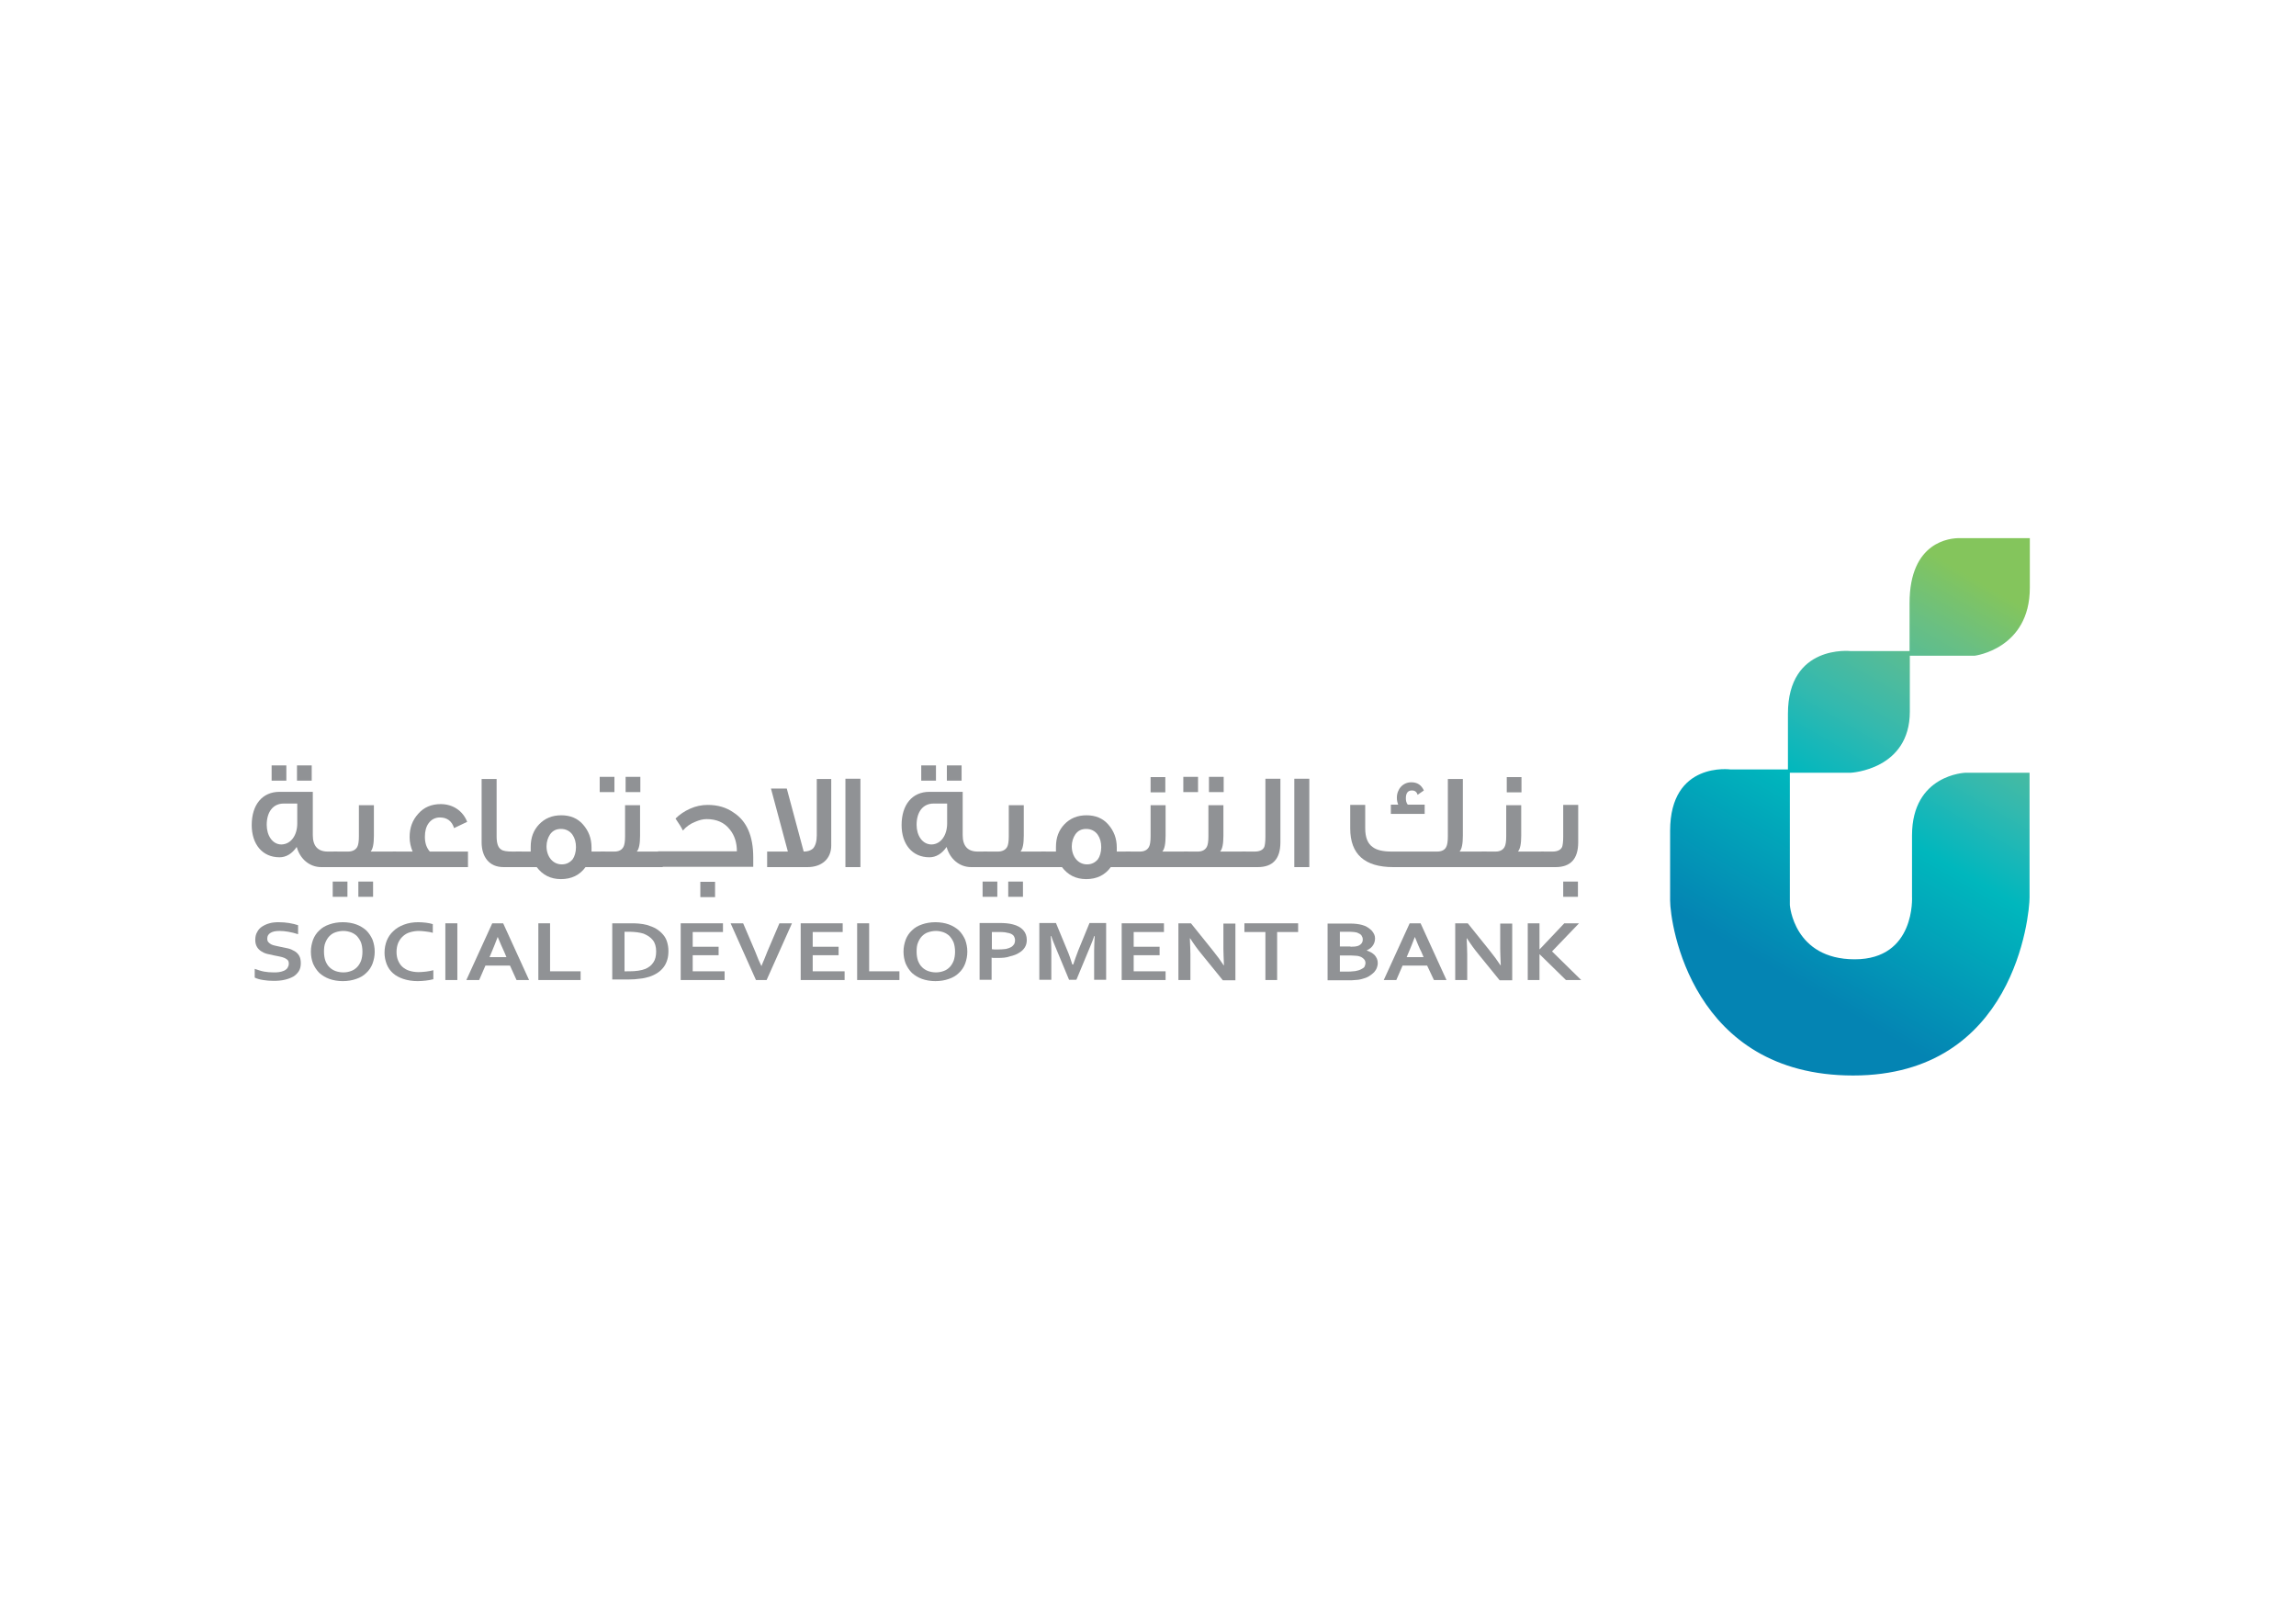 <?xml version="1.0" encoding="utf-8"?>
<!-- Generator: Adobe Illustrator 26.0.1, SVG Export Plug-In . SVG Version: 6.00 Build 0)  -->
<svg version="1.1" id="Layer_1" xmlns="http://www.w3.org/2000/svg" xmlns:xlink="http://www.w3.org/1999/xlink" x="0px" y="0px"
	 viewBox="0 0 841.9 595.3" style="enable-background:new 0 0 841.9 595.3;" xml:space="preserve">
<style type="text/css">
	.st0{fill:#909295;}
	.st1{fill:none;}
	
		.st2{clip-path:url(#SVGID_00000018932064031144868600000010755494106136555701_);fill:url(#SVGID_00000053532159295236825470000004254273148244773051_);}
</style>
<g>
	<path class="st0" d="M123.8,317.9h-6c-4.3,0-7.8-3-9-7.4c-1.7,2.5-3.9,3.8-6.3,3.8c-6.3,0-10.2-4.8-10.2-11.8
		c0-7.5,3.9-12.2,10.2-12.2h12.2v15.9c0,3.9,1.8,6,5.5,6h3.5V317.9z M109,301.9v-7.3h-5c-3.9,0-6.2,3.1-6.2,7.8
		c0,3.9,2.1,7.2,5.4,7.2C106.8,309.5,109,306.1,109,301.9 M105,286.2h-5.4v-5.6h5.4V286.2z M114.3,286.2h-5.4v-5.6h5.4V286.2z"/>
	<path class="st0" d="M127.5,328.8H122v-5.6h5.4V328.8z M145.1,317.9h-22.8v-5.7h5.3c1.6,0,2.8-0.6,3.4-1.7c0.4-0.7,0.6-2.1,0.6-3.8
		v-11.5h5.5v11.2c0,3-0.4,4.9-1.2,5.8h9.3V317.9z M136.8,328.8h-5.4v-5.6h5.4V328.8z"/>
	<path class="st0" d="M171.5,317.9h-27.4v-5.7h7.2c-0.7-1.7-1.1-3.4-1.1-5.3c0-3.4,1-6.2,3.2-8.6c2.1-2.4,4.9-3.5,8.2-3.5
		c4.4,0,8.1,2.4,9.7,6.5l-4.8,2.3c-0.8-2.6-2.6-3.9-5.2-3.9c-1.8,0-3.2,0.8-4.2,2.2c-0.9,1.3-1.3,2.9-1.3,4.9c0,2.3,0.6,4,1.8,5.4
		h14V317.9z"/>
	<path class="st0" d="M191.2,317.9h-6.5c-2.7,0-4.7-0.9-6.1-2.6c-1.3-1.6-2-3.8-2-6.5v-23.2h5.5v21c0,2.5,0.5,4.1,1.6,4.8
		c0.7,0.6,2.2,0.8,4.3,0.8h3.3V317.9z"/>
	<path class="st0" d="M221.8,317.9h-7.1c-2.1,2.9-5.1,4.4-9,4.4c-3.8,0-6.7-1.5-8.9-4.4h-7.6v-5.7h5.4c0-0.6,0-1.1,0-1.7
		c0-3.4,1-6.1,3.1-8.3c2.1-2.2,4.8-3.3,8.1-3.3c3.3,0,6,1.1,8,3.4c2,2.3,3.1,5,3.1,8.4v1.5h5V317.9z M211.2,310.6
		c0-1.8-0.4-3.3-1.3-4.6c-1-1.4-2.5-2.1-4.2-2.1c-1.7,0-3,0.6-4,2c-0.8,1.2-1.3,2.7-1.3,4.4c0,3.6,2.2,6.6,5.6,6.6
		c1.7,0,3-0.7,4-1.9C210.7,314,211.2,312.4,211.2,310.6"/>
	<path class="st0" d="M225.3,290.4h-5.4v-5.6h5.4V290.4z M243.1,317.9h-22.9v-5.7h5.1c1.6,0,2.7-0.6,3.3-1.7
		c0.4-0.7,0.6-2.1,0.6-3.8v-11.5h5.5v11.2c0,3-0.4,4.9-1.2,5.8h9.5V317.9z M234.8,290.4h-5.4v-5.6h5.4V290.4z"/>
	<path class="st0" d="M276.2,314.3v3.5h-34.9v-5.7h28.9c0-3.1-0.8-5.8-2.6-8c-2-2.6-4.9-3.8-8.5-3.8c-1.2,0-2.6,0.3-4.2,1
		c-1.8,0.7-3.3,1.8-4.5,3.2c-0.5-1.1-1.4-2.5-2.7-4.4c1.5-1.5,3.3-2.7,5.3-3.6c2.2-1,4.4-1.4,6.5-1.4c3.7,0,6.8,0.9,9.5,2.8
		C273.8,301,276.2,306.5,276.2,314.3 M262.2,328.9h-5.4v-5.6h5.4V328.9z"/>
	<path class="st0" d="M304.8,285.5V310c0,4.8-3.4,7.9-8.7,7.9h-14.8v-5.7h7.6l-6.2-23.1h5.8l6.2,23.1c1.5,0,2.6-0.4,3.4-1.1
		c0.9-1,1.4-2.6,1.4-4.8v-20.7H304.8z"/>
	<rect x="310" y="285.5" class="st0" width="5.5" height="32.4"/>
	<path class="st0" d="M362.1,317.9h-6c-4.3,0-7.8-3-9-7.4c-1.7,2.5-3.9,3.8-6.3,3.8c-6.3,0-10.2-4.8-10.2-11.8
		c0-7.5,3.9-12.2,10.2-12.2H353v15.9c0,3.9,1.8,6,5.5,6h3.5V317.9z M347.3,301.9v-7.3h-5c-3.9,0-6.2,3.1-6.2,7.8
		c0,3.9,2.1,7.2,5.5,7.2C345.1,309.5,347.3,306.1,347.3,301.9 M343.2,286.2h-5.4v-5.6h5.4V286.2z M352.6,286.2h-5.4v-5.6h5.4V286.2z
		"/>
	<path class="st0" d="M365.7,328.8h-5.4v-5.6h5.4V328.8z M383.4,317.9h-22.8v-5.7h5.3c1.6,0,2.8-0.6,3.4-1.7
		c0.4-0.7,0.6-2.1,0.6-3.8v-11.5h5.5v11.2c0,3-0.4,4.9-1.2,5.8h9.3V317.9z M375.1,328.8h-5.4v-5.6h5.4V328.8z"/>
	<path class="st0" d="M414.4,317.9h-7.1c-2.1,2.9-5.1,4.4-9,4.4c-3.8,0-6.7-1.5-8.9-4.4h-7.6v-5.7h5.4c0-0.6,0-1.1,0-1.7
		c0-3.4,1-6.1,3.1-8.3c2.1-2.2,4.8-3.3,8.1-3.3c3.3,0,6,1.1,8,3.4c2,2.3,3.1,5,3.1,8.4v1.5h5V317.9z M403.8,310.6
		c0-1.8-0.4-3.3-1.3-4.6c-1-1.4-2.5-2.1-4.2-2.1c-1.7,0-3,0.6-4,2c-0.8,1.2-1.3,2.7-1.3,4.4c0,3.6,2.2,6.6,5.6,6.6
		c1.7,0,3-0.7,4-1.9C403.3,314,403.8,312.4,403.8,310.6"/>
	<path class="st0" d="M435.7,317.9h-22.9v-5.7h5.2c1.6,0,2.7-0.6,3.3-1.7c0.4-0.7,0.6-2.1,0.6-3.8v-11.5h5.5v11.2
		c0,3-0.4,4.9-1.2,5.8h9.5V317.9z M427.3,290.5h-5.4v-5.6h5.4V290.5z"/>
	<path class="st0" d="M439.3,290.4h-5.4v-5.6h5.4V290.4z M457,317.9h-22.9v-5.7h5.1c1.6,0,2.7-0.6,3.3-1.7c0.4-0.7,0.6-2.1,0.6-3.8
		v-11.5h5.5v11.2c0,3-0.4,4.9-1.2,5.8h9.5V317.9z M448.7,290.4h-5.4v-5.6h5.4V290.4z"/>
	<path class="st0" d="M469.5,308.8c0,6.1-2.8,9.1-8.3,9.1h-5.8v-5.7h4.7c1.8,0,3-0.6,3.5-1.7c0.2-0.6,0.4-1.8,0.4-3.6v-21.4h5.5
		V308.8z"/>
	<rect x="474.6" y="285.5" class="st0" width="5.5" height="32.4"/>
	<path class="st0" d="M545.2,317.9h-34.3c-10.5,0-15.8-4.7-15.8-14.2v-8.6h5.5v8.6c0,3.3,0.9,5.6,2.8,6.9c1.5,1.1,3.8,1.6,6.8,1.6
		h16.8c1.6,0,2.8-0.6,3.3-1.7c0.4-0.7,0.6-2.1,0.6-3.8v-21.1h5.5v20.8c0,3-0.4,4.9-1.2,5.8h9.9V317.9z M522.3,298.4H510V295h2.7
		c-0.3-0.7-0.5-1.6-0.5-2.5c0-3.2,2.2-5.7,5.3-5.7c2.2,0,3.7,1,4.6,3l-2.3,1.6c-0.3-1.1-1-1.6-2.1-1.6c-1.5,0-2.2,1-2.2,2.9
		c0,0.9,0.2,1.7,0.7,2.3h6.2V298.4z"/>
	<path class="st0" d="M566.2,317.9h-22.9v-5.7h5.1c1.6,0,2.7-0.6,3.3-1.7c0.4-0.7,0.6-2.1,0.6-3.8v-11.5h5.5v11.2
		c0,3-0.4,4.9-1.2,5.8h9.5V317.9z M557.9,290.5h-5.4v-5.6h5.4V290.5z"/>
	<path class="st0" d="M578.7,308.8c0,6.1-2.8,9.1-8.3,9.1h-5.3v-5.7h4.2c1.8,0,3-0.6,3.5-1.7c0.2-0.6,0.4-1.8,0.4-3.6v-11.8h5.5
		V308.8z M578.6,328.8h-5.4v-5.6h5.4V328.8z"/>
	<path class="st0" d="M105.9,353.3c0-0.5-0.1-1-0.4-1.3c-0.3-0.3-0.7-0.6-1.2-0.8c-0.5-0.2-1.1-0.4-1.7-0.5c-0.6-0.1-1.3-0.3-2-0.4
		c-0.9-0.2-1.8-0.4-2.7-0.6c-0.8-0.2-1.6-0.6-2.2-1c-0.6-0.4-1.2-1-1.5-1.6c-0.4-0.7-0.6-1.5-0.6-2.5c0-1.1,0.2-2.1,0.7-2.9
		c0.4-0.8,1-1.5,1.8-2c0.8-0.5,1.6-0.9,2.7-1.2c1-0.3,2.2-0.4,3.4-0.4c1.3,0,2.6,0.1,3.8,0.3c1.3,0.2,2.4,0.5,3.3,0.8v3.3
		c-1.2-0.4-2.4-0.7-3.6-0.9c-1.1-0.2-2.2-0.3-3.2-0.3c-1.4,0-2.5,0.2-3.3,0.7c-0.8,0.5-1.2,1.1-1.2,2.1c0,0.5,0.1,1,0.4,1.3
		c0.3,0.3,0.6,0.6,1,0.8c0.4,0.2,0.9,0.4,1.5,0.5c0.6,0.1,1.2,0.3,1.8,0.4c1,0.2,2,0.4,2.9,0.6c0.9,0.2,1.7,0.6,2.4,1
		c0.7,0.4,1.3,1,1.7,1.7c0.4,0.7,0.6,1.6,0.6,2.7c0,1.1-0.2,2.1-0.7,2.9c-0.5,0.8-1.2,1.5-2,2c-0.9,0.5-1.9,0.9-3.2,1.2
		c-1.3,0.3-2.6,0.4-4.1,0.4c-1.3,0-2.6-0.1-3.8-0.3c-1.3-0.2-2.3-0.5-3.1-0.9v-3.2c1.2,0.4,2.3,0.8,3.4,1c1.1,0.2,2.3,0.3,3.5,0.3
		c0.7,0,1.4,0,2-0.1c0.7-0.1,1.3-0.3,1.8-0.5c0.5-0.2,1-0.6,1.3-1C105.7,354.4,105.9,353.9,105.9,353.3"/>
	<path class="st0" d="M137.4,348.9c0,1.6-0.3,3-0.8,4.4c-0.5,1.3-1.3,2.5-2.3,3.4c-1,1-2.2,1.7-3.7,2.2c-1.4,0.5-3.1,0.8-4.9,0.8
		c-1.8,0-3.5-0.3-4.9-0.8c-1.4-0.5-2.7-1.3-3.7-2.2c-1-1-1.7-2.1-2.3-3.4c-0.5-1.3-0.8-2.8-0.8-4.4c0-1.6,0.3-3,0.8-4.4
		c0.5-1.3,1.3-2.5,2.3-3.4c1-1,2.2-1.7,3.7-2.2c1.4-0.5,3.1-0.8,4.9-0.8c1.8,0,3.5,0.3,4.9,0.8c1.4,0.5,2.7,1.3,3.7,2.2
		c1,1,1.7,2.1,2.3,3.4C137.1,345.9,137.4,347.3,137.4,348.9 M132.9,348.9c0-1.3-0.2-2.4-0.5-3.3c-0.4-1-0.9-1.7-1.5-2.4
		c-0.6-0.6-1.4-1.1-2.2-1.4c-0.9-0.3-1.8-0.5-2.8-0.5s-2,0.2-2.9,0.5c-0.9,0.3-1.6,0.8-2.2,1.4c-0.6,0.6-1.1,1.4-1.5,2.4
		c-0.4,0.9-0.5,2.1-0.5,3.3c0,1.3,0.2,2.4,0.5,3.3c0.4,1,0.8,1.7,1.5,2.4c0.6,0.6,1.4,1.1,2.2,1.4c0.9,0.3,1.8,0.5,2.9,0.5
		s2-0.2,2.8-0.5c0.9-0.3,1.6-0.8,2.2-1.4c0.6-0.6,1.1-1.4,1.5-2.4C132.7,351.3,132.9,350.2,132.9,348.9"/>
	<path class="st0" d="M153.6,341.3c-1.2,0-2.3,0.2-3.3,0.5c-1,0.3-1.9,0.8-2.6,1.5c-0.7,0.6-1.3,1.5-1.7,2.4c-0.4,1-0.6,2.1-0.6,3.3
		c0,1.2,0.2,2.3,0.6,3.2c0.4,0.9,0.9,1.7,1.6,2.3c0.7,0.6,1.5,1.1,2.5,1.4c1,0.3,2.1,0.5,3.4,0.5c0.9,0,1.8-0.1,2.8-0.2
		c0.9-0.1,1.8-0.3,2.6-0.5v3.3c-0.8,0.2-1.7,0.4-2.7,0.5c-1,0.1-2,0.2-3,0.2c-2,0-3.8-0.3-5.3-0.8c-1.5-0.5-2.8-1.2-3.8-2.1
		c-1-0.9-1.8-2-2.3-3.3c-0.5-1.3-0.8-2.7-0.8-4.2c0-1.6,0.3-3.1,0.8-4.4c0.6-1.4,1.3-2.5,2.4-3.5c1-1,2.3-1.8,3.9-2.4
		c1.6-0.6,3.3-0.9,5.3-0.9c1,0,2,0.1,2.9,0.2c0.9,0.1,1.7,0.3,2.4,0.5v3.2c-0.9-0.3-1.8-0.4-2.6-0.5
		C155.2,341.4,154.4,341.3,153.6,341.3"/>
	<rect x="163.3" y="338.5" class="st0" width="4.4" height="20.8"/>
	<path class="st0" d="M187,354h-9l-2.3,5.3h-4.7l9.5-20.8h4l9.5,20.8h-4.6L187,354z M182.5,343.5c-0.8,2.2-1.6,4-2.2,5.5l-0.8,1.9
		h6.2l-0.8-1.9C184.2,347.5,183.4,345.7,182.5,343.5L182.5,343.5z"/>
	<polygon class="st0" points="201.7,338.5 201.7,356.1 212.9,356.1 212.9,359.3 197.4,359.3 197.4,338.5 	"/>
	<path class="st0" d="M224.5,359.3v-20.8h6.3c0.6,0,1.1,0,1.7,0c0.6,0,1.1,0.1,1.7,0.1c0.5,0.1,1.1,0.1,1.6,0.2
		c0.5,0.1,1,0.2,1.4,0.3c1.3,0.4,2.4,0.8,3.4,1.4c1,0.6,1.8,1.3,2.5,2.1c0.7,0.8,1.2,1.7,1.5,2.7c0.3,1,0.5,2.1,0.5,3.3
		c0,1.1-0.1,2.2-0.4,3.2c-0.3,1-0.7,1.9-1.3,2.7c-0.6,0.8-1.3,1.5-2.2,2.1c-0.9,0.6-1.9,1.1-3.1,1.5c-1,0.3-2.2,0.6-3.4,0.7
		c-1.3,0.2-2.7,0.3-4.3,0.3H224.5z M230.7,356.1c2.5,0,4.5-0.3,6-0.9c1.3-0.6,2.2-1.3,2.9-2.4c0.7-1,1-2.4,1-4
		c0-0.8-0.1-1.6-0.3-2.3c-0.2-0.7-0.5-1.3-0.9-1.8c-0.4-0.5-0.9-1-1.5-1.4c-0.6-0.4-1.2-0.7-1.9-1c-0.7-0.2-1.4-0.4-2.3-0.5
		s-1.8-0.2-2.8-0.2h-1.9v14.5H230.7z"/>
	<polygon class="st0" points="254,356.1 265.7,356.1 265.7,359.3 249.6,359.3 249.6,338.5 265.1,338.5 265.1,341.7 254,341.7 
		254,347.1 263.5,347.1 263.5,350.2 254,350.2 	"/>
	<path class="st0" d="M279.2,354.2c0.4-1.1,0.8-1.9,1-2.4c0.2-0.5,0.6-1.5,1.2-3l4.4-10.3h4.6l-9.3,20.8h-3.9l-9.3-20.8h4.6
		l4.4,10.3c0.6,1.5,1,2.5,1.2,3C278.3,352.3,278.7,353.1,279.2,354.2L279.2,354.2z"/>
	<polygon class="st0" points="298,356.1 309.7,356.1 309.7,359.3 293.6,359.3 293.6,338.5 309,338.5 309,341.7 298,341.7 298,347.1 
		307.5,347.1 307.5,350.2 298,350.2 	"/>
	<polygon class="st0" points="318.7,338.5 318.7,356.1 329.8,356.1 329.8,359.3 314.3,359.3 314.3,338.5 	"/>
	<path class="st0" d="M354.7,348.9c0,1.6-0.3,3-0.8,4.4c-0.5,1.3-1.3,2.5-2.3,3.4c-1,1-2.2,1.7-3.7,2.2c-1.4,0.5-3.1,0.8-4.9,0.8
		c-1.8,0-3.5-0.3-4.9-0.8c-1.4-0.5-2.7-1.3-3.7-2.2c-1-1-1.7-2.1-2.3-3.4c-0.5-1.3-0.8-2.8-0.8-4.4c0-1.6,0.3-3,0.8-4.4
		c0.5-1.3,1.3-2.5,2.3-3.4c1-1,2.2-1.7,3.7-2.2c1.4-0.5,3.1-0.8,4.9-0.8c1.8,0,3.5,0.3,4.9,0.8c1.4,0.5,2.7,1.3,3.7,2.2
		c1,1,1.7,2.1,2.3,3.4C354.4,345.9,354.7,347.3,354.7,348.9 M350.2,348.9c0-1.3-0.2-2.4-0.5-3.3c-0.4-1-0.9-1.7-1.5-2.4
		c-0.6-0.6-1.4-1.1-2.2-1.4c-0.9-0.3-1.8-0.5-2.8-0.5c-1,0-2,0.2-2.9,0.5c-0.9,0.3-1.6,0.8-2.2,1.4c-0.6,0.6-1.1,1.4-1.5,2.4
		c-0.4,0.9-0.5,2.1-0.5,3.3c0,1.3,0.2,2.4,0.5,3.3c0.4,1,0.8,1.7,1.5,2.4c0.6,0.6,1.4,1.1,2.2,1.4c0.9,0.3,1.8,0.5,2.9,0.5
		c1,0,2-0.2,2.8-0.5c0.9-0.3,1.6-0.8,2.2-1.4c0.6-0.6,1.1-1.4,1.5-2.4C350,351.3,350.2,350.2,350.2,348.9"/>
	<path class="st0" d="M365.9,351.2c-0.4,0-0.8,0-1.2,0c-0.4,0-0.7,0-1.1-0.1v8.1h-4.4v-20.8h6.9c1.2,0,2.2,0,3,0.1
		c0.9,0.1,1.6,0.2,2.3,0.4c1.6,0.4,2.9,1.1,3.8,2.1c0.9,1,1.3,2.2,1.3,3.6c0,1-0.2,1.9-0.7,2.7c-0.5,0.8-1.2,1.5-2.1,2
		c-0.9,0.6-2,1-3.3,1.3C369.1,351.1,367.6,351.2,365.9,351.2 M363.7,348c0.2,0,0.6,0.1,1,0.1c0.4,0,0.8,0,1.2,0c1.2,0,2.2-0.1,3-0.2
		c0.8-0.2,1.4-0.4,1.9-0.7c0.5-0.3,0.8-0.7,1.1-1.1c0.2-0.4,0.3-0.9,0.3-1.4c0-0.6-0.2-1.1-0.5-1.6c-0.3-0.4-0.9-0.8-1.7-1
		c-0.4-0.1-0.9-0.2-1.5-0.3c-0.6-0.1-1.4-0.1-2.3-0.1h-2.5V348z"/>
	<path class="st0" d="M393.5,353.7c0.5-1.6,1.2-3.4,1.9-5.3l4.1-10h6.1v20.8h-4.4v-10.6c0-1.5,0.1-3.3,0.2-5.4h-0.2
		c-0.2,0.6-0.4,1.3-0.7,2s-0.6,1.5-0.9,2.2l-4.9,11.8H392l-4.9-11.8c-0.3-0.7-0.6-1.4-0.9-2.2c-0.3-0.7-0.5-1.4-0.7-2h-0.2
		c0.1,1.9,0.2,3.7,0.2,5.4v10.6h-4.4v-20.8h6.1l4.1,9.9c0.7,1.6,1.3,3.4,1.9,5.3H393.5z"/>
	<polygon class="st0" points="415.7,356.1 427.4,356.1 427.4,359.3 411.3,359.3 411.3,338.5 426.8,338.5 426.8,341.7 415.7,341.7 
		415.7,347.1 425.2,347.1 425.2,350.2 415.7,350.2 	"/>
	<path class="st0" d="M444.5,348.2c1.7,2.1,3.1,4,4.2,5.7h0.1c-0.1-2.7-0.2-4.7-0.2-5.9v-9.4h4.4v20.8h-4.6l-7.8-9.6
		c-1.4-1.7-2.8-3.6-4.2-5.8h-0.1c0.1,2.6,0.2,4.5,0.2,5.9v9.4h-4.4v-20.8h4.6L444.5,348.2z"/>
	<polygon class="st0" points="468.3,359.3 464,359.3 464,341.7 456.3,341.7 456.3,338.5 476,338.5 476,341.7 468.3,341.7 	"/>
	<path class="st0" d="M504.2,344c0,0.9-0.2,1.7-0.7,2.5c-0.5,0.8-1.2,1.4-2.3,1.9v0.1c0.6,0.2,1.1,0.4,1.6,0.7
		c0.5,0.3,0.9,0.6,1.3,1c0.3,0.4,0.6,0.8,0.8,1.3c0.2,0.5,0.3,1,0.3,1.6c0,0.5-0.1,1.1-0.3,1.6c-0.2,0.6-0.5,1.1-1,1.7
		c-0.5,0.5-1.1,1-1.9,1.5c-0.8,0.5-1.7,0.8-2.9,1.1c-0.3,0.1-0.6,0.1-1,0.2c-0.4,0-0.7,0.1-1.2,0.1c-0.4,0-0.9,0.1-1.4,0.1
		c-0.5,0-1.1,0-1.8,0h-6.9v-20.8h8.3c1.8,0,3.2,0.2,4.3,0.5c0.8,0.2,1.5,0.5,2.1,0.9c0.6,0.4,1.1,0.8,1.5,1.2
		c0.4,0.5,0.7,0.9,0.9,1.4C504.1,343,504.2,343.5,504.2,344 M495.2,347.1c1.2,0,2.1-0.1,2.7-0.3c0.6-0.2,1.1-0.6,1.4-1
		s0.4-0.9,0.4-1.4c0-0.6-0.2-1-0.5-1.5c-0.3-0.4-0.9-0.7-1.6-1c-0.3-0.1-0.7-0.1-1.1-0.2c-0.4,0-1-0.1-1.6-0.1h-3.6v5.4H495.2z
		 M491.3,350.3v5.9h2.8c0.8,0,1.4,0,2-0.1c0.5,0,1-0.1,1.4-0.2c0.6-0.1,1.1-0.3,1.5-0.5c0.4-0.2,0.7-0.4,1-0.6
		c0.3-0.2,0.4-0.5,0.5-0.8c0.1-0.3,0.2-0.6,0.2-0.9c0-0.6-0.2-1.1-0.6-1.5c-0.4-0.4-0.9-0.8-1.7-1c-0.3-0.1-0.7-0.2-1.2-0.2
		c-0.5,0-1.1-0.1-1.8-0.1H491.3z"/>
	<path class="st0" d="M523.3,354h-9l-2.3,5.3h-4.6l9.5-20.8h4l9.5,20.8h-4.6L523.3,354z M518.8,343.5c-0.8,2.2-1.6,4-2.2,5.5
		l-0.8,1.9h6.2l-0.8-1.9C520.4,347.5,519.7,345.7,518.8,343.5L518.8,343.5z"/>
	<path class="st0" d="M546,348.2c1.7,2.1,3.1,4,4.2,5.7h0.1c-0.1-2.7-0.2-4.7-0.2-5.9v-9.4h4.4v20.8h-4.6l-7.8-9.6
		c-1.4-1.7-2.8-3.6-4.2-5.8h-0.1c0.1,2.6,0.2,4.5,0.2,5.9v9.4h-4.4v-20.8h4.6L546,348.2z"/>
	<polygon class="st0" points="560.2,359.3 560.2,338.5 564.5,338.5 564.5,348 564.6,348 573.6,338.5 579,338.5 569.1,348.8 
		579.8,359.3 574.2,359.3 564.6,349.9 564.5,349.9 564.5,359.3 	"/>
	<rect x="92.3" y="197.2" class="st1" width="652" height="197"/>
	<g>
		<defs>
			<path id="SVGID_1_" d="M700.2,221.1v17.6h-21.6c0,0-23-2.6-23,23v20.4h-21c0,0-22.2-3.1-22.2,22.5v25.5c0,8.6,7.9,64.2,67.1,64.2
				c59.2,0,64.7-58.8,64.7-65.3v-45.7h-23.5c0,0-19.6,0.6-19.6,23v22.4c0,0,1.4,23-21,23c-22.4,0-23.8-19.9-23.8-19.9v-48.5h22.4
				c0,0,21.6-1.1,21.6-22.4v-20.5h23.8c0,0,20.2-2.5,20.2-24.9v-18.2h-24.9c0,0-0.3,0-0.7,0C715.1,197.2,700.2,198.5,700.2,221.1"/>
		</defs>
		<clipPath id="SVGID_00000044139483930928146230000008123246286088685747_">
			<use xlink:href="#SVGID_1_"  style="overflow:visible;"/>
		</clipPath>
		
			<linearGradient id="SVGID_00000047049602599819913050000016520768142472431801_" gradientUnits="userSpaceOnUse" x1="117.603" y1="717.833" x2="123.792" y2="717.833" gradientTransform="matrix(-15.963 27.352 27.352 15.963 -17030.1 -14461.985)">
			<stop  offset="0" style="stop-color:#84C55C"/>
			<stop  offset="9.937116e-04" style="stop-color:#84C55C"/>
			<stop  offset="0.12" style="stop-color:#69BF83"/>
			<stop  offset="0.232" style="stop-color:#4FBB9C"/>
			<stop  offset="0.334" style="stop-color:#34B9AE"/>
			<stop  offset="0.423" style="stop-color:#16B7B9"/>
			<stop  offset="0.489" style="stop-color:#00B7BD"/>
			<stop  offset="0.822" style="stop-color:#0484B3"/>
			<stop  offset="1" style="stop-color:#0484B3"/>
		</linearGradient>
		
			<polygon style="clip-path:url(#SVGID_00000044139483930928146230000008123246286088685747_);fill:url(#SVGID_00000047049602599819913050000016520768142472431801_);" points="
			830,247.3 710.8,451.6 526.7,344.2 645.9,139.8 		"/>
	</g>
</g>
</svg>
